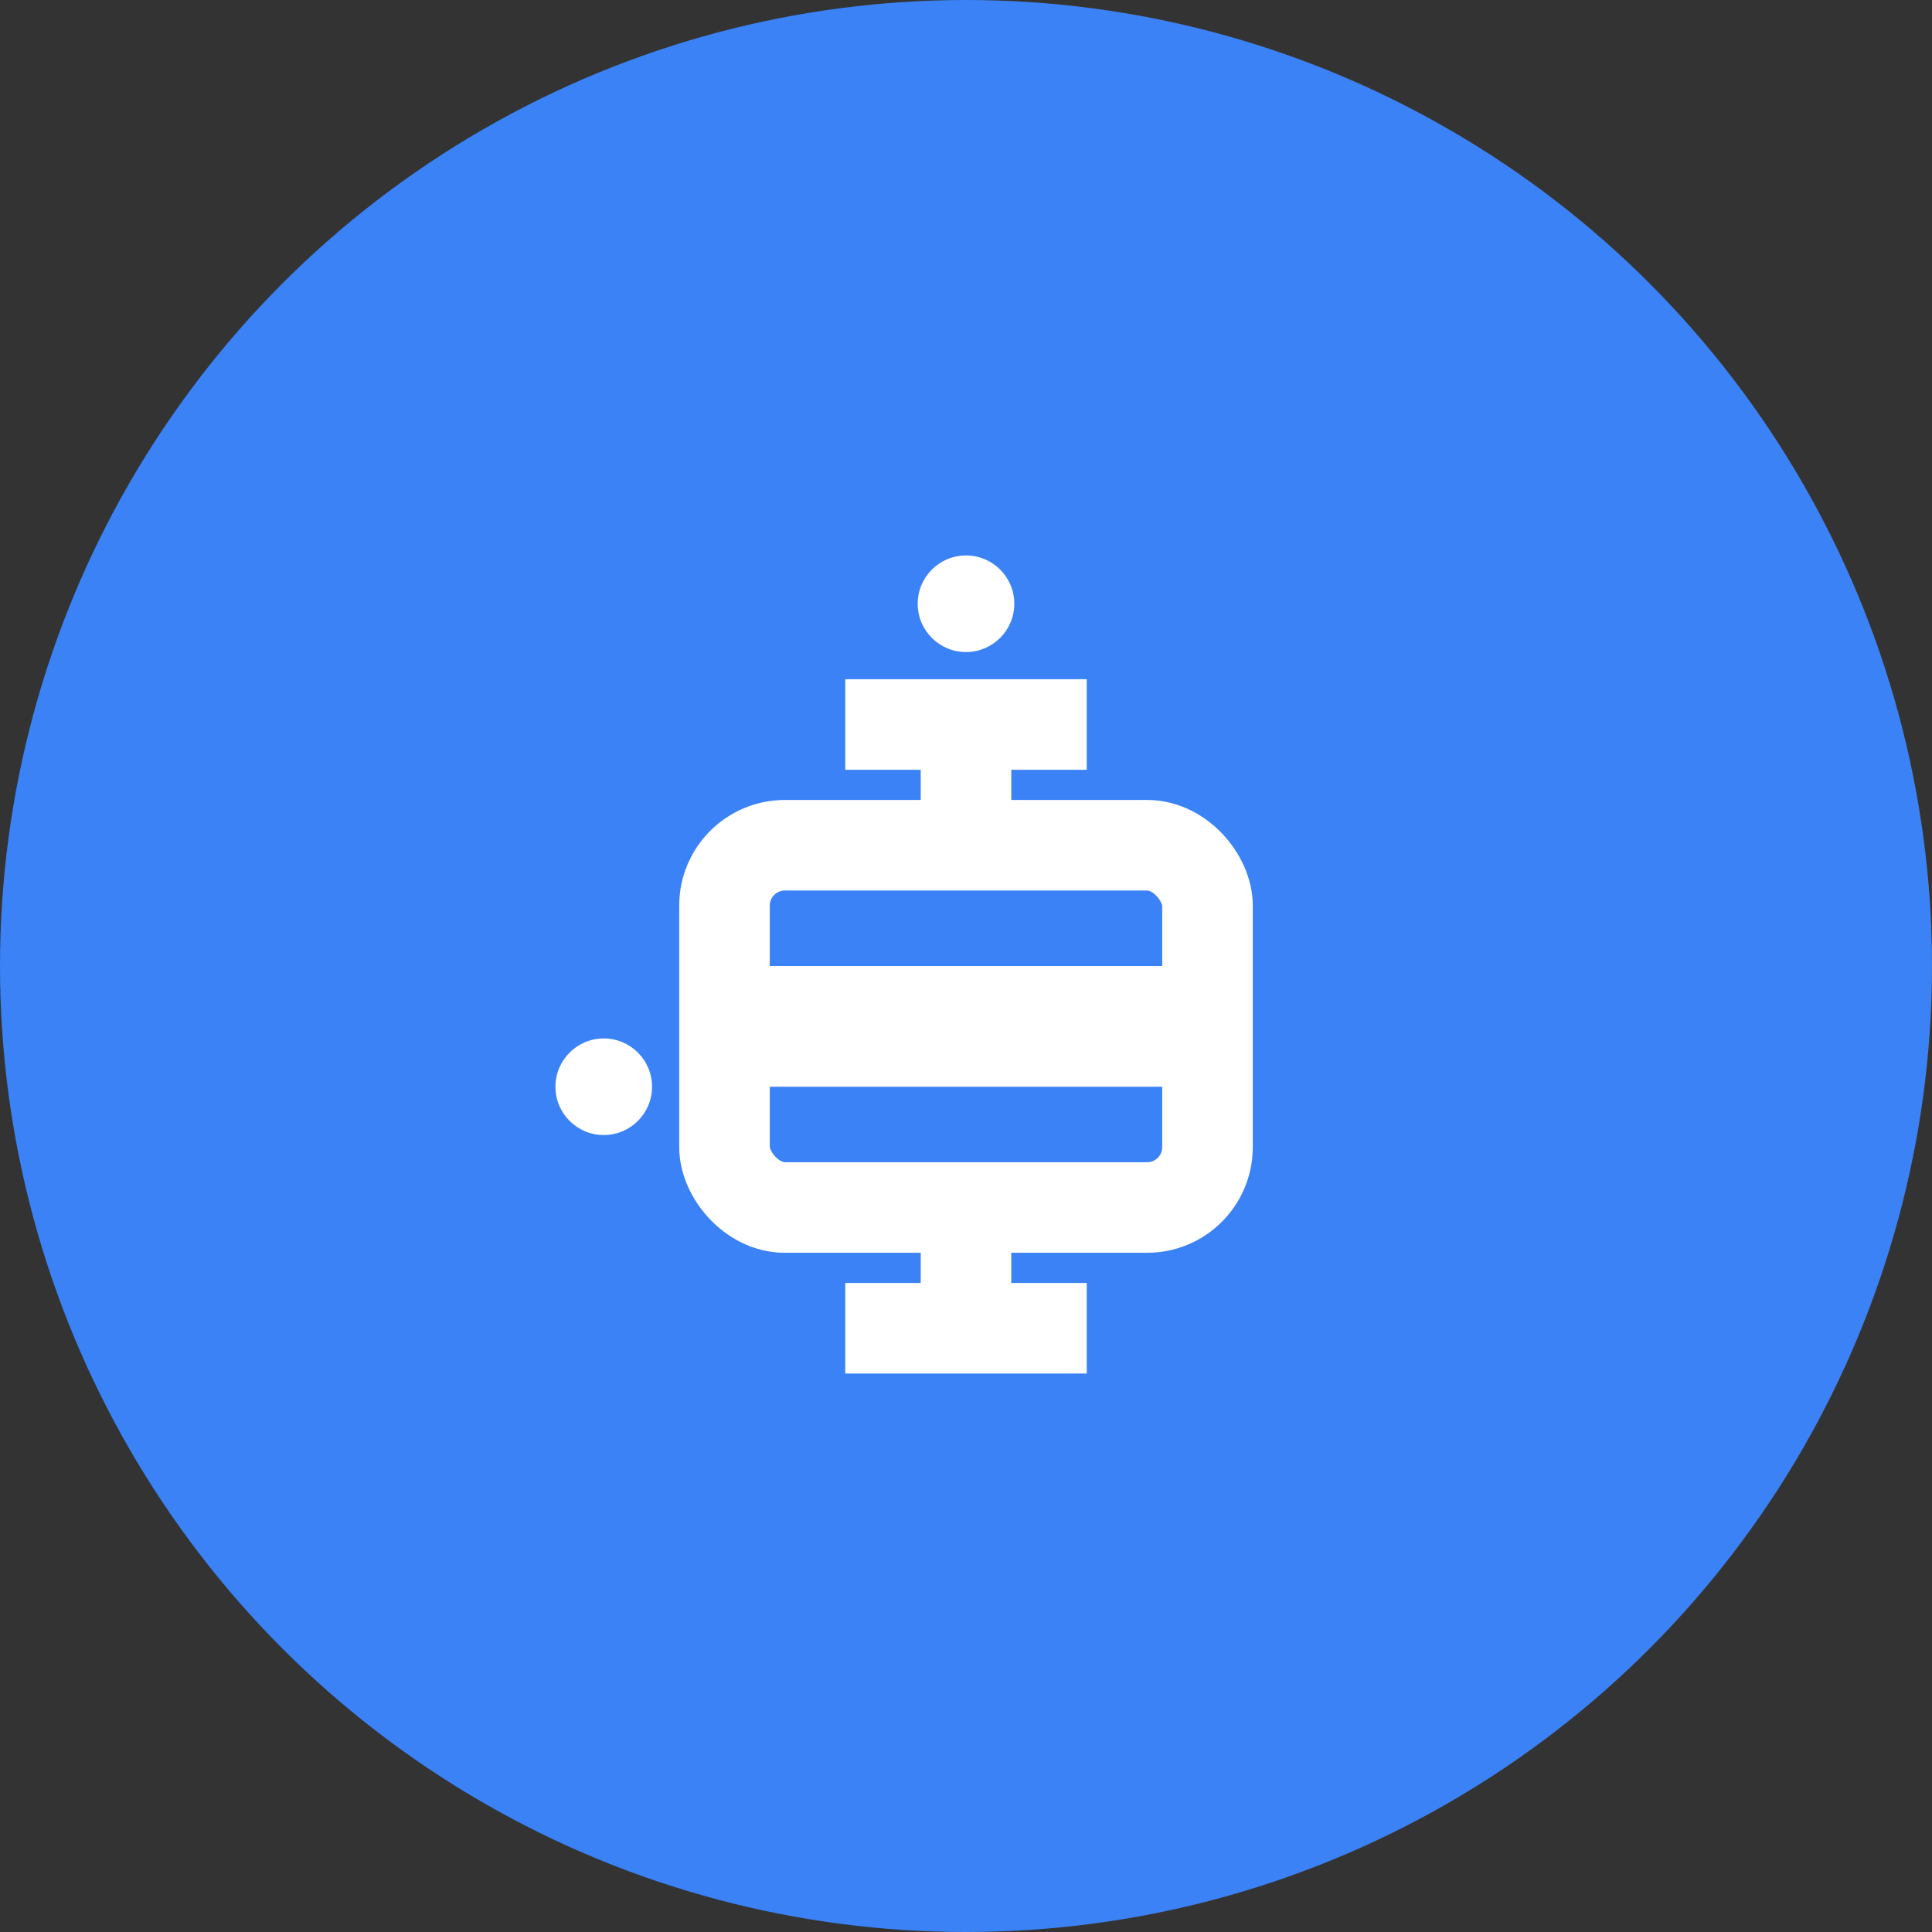 <svg width="32" height="32" viewBox="0 0 32 32" fill="none" xmlns="http://www.w3.org/2000/svg">
  <rect x="0" y="0" width="32" height="32" fill="#333333" stroke="none"/>
  <!-- 背景圆形 -->
  <circle cx="16" cy="16" r="16" fill="#3B82F6"/>
  
  <!-- 箱形图图标 -->
  <g transform="translate(8, 10)">
    <!-- 箱体 -->
    <rect x="4" y="4" width="8" height="6" fill="none" stroke="white" stroke-width="1.5" rx="1"/>
    
    <!-- 中位数线 -->
    <line x1="4" y1="7" x2="12" y2="7" stroke="white" stroke-width="2"/>
    
    <!-- 下须线 -->
    <line x1="8" y1="10" x2="8" y2="12" stroke="white" stroke-width="1.5"/>
    <line x1="6" y1="12" x2="10" y2="12" stroke="white" stroke-width="1.5"/>
    
    <!-- 上须线 -->
    <line x1="8" y1="4" x2="8" y2="2" stroke="white" stroke-width="1.5"/>
    <line x1="6" y1="2" x2="10" y2="2" stroke="white" stroke-width="1.5"/>
    
    <!-- 离群点 -->
    <circle cx="8" cy="0" r="0.8" fill="white"/>
    <circle cx="2" cy="8" r="0.8" fill="white"/>
  </g>
</svg>